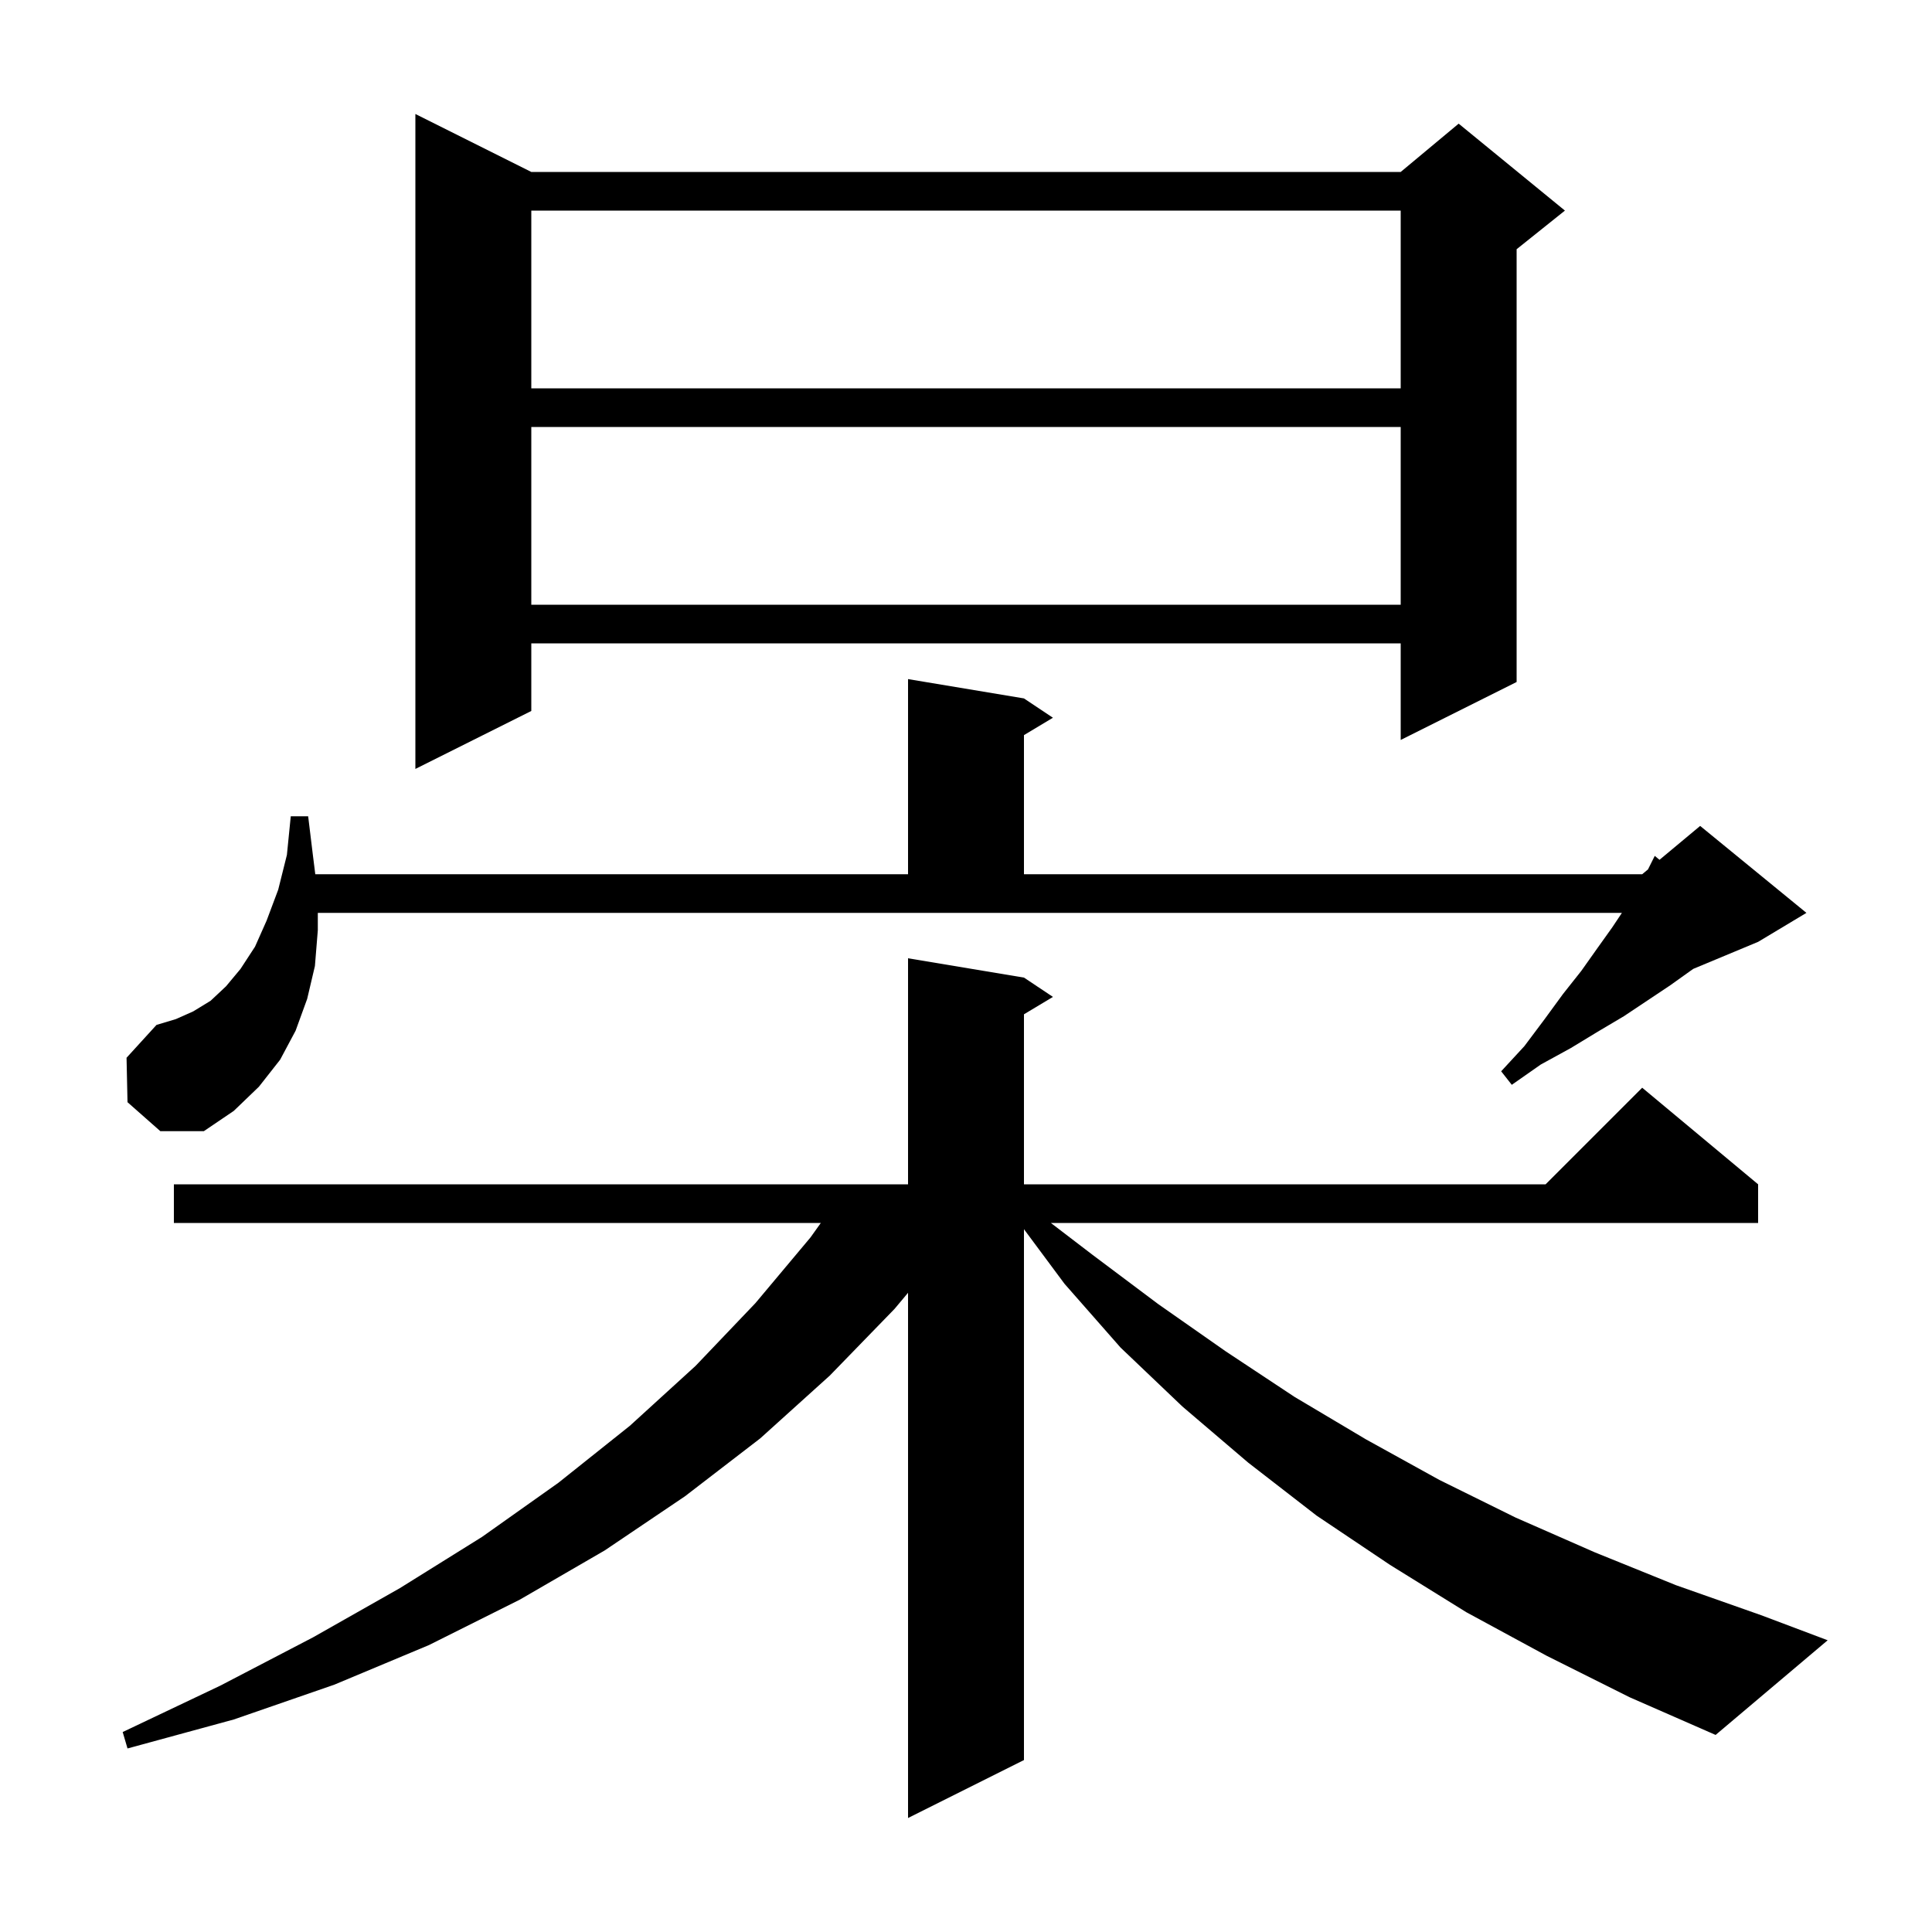 <svg xmlns="http://www.w3.org/2000/svg" xmlns:xlink="http://www.w3.org/1999/xlink" version="1.1" baseProfile="full" viewBox="0 0 200 200" width="200" height="200"><g fill="currentColor"><path d="M 160.1 171.4 L 151.8 166.9 L 143.9 162.0 L 136.3 156.9 L 129.2 151.4 L 122.4 145.6 L 116.0 139.5 L 110.2 132.9 L 106.0 127.246 L 106.0 182.2 L 94.0 188.2 L 94.0 133.829 L 92.6 135.5 L 85.9 142.4 L 78.7 148.9 L 70.9 154.9 L 62.6 160.5 L 53.8 165.6 L 44.4 170.3 L 34.6 174.4 L 24.2 178.0 L 13.2 181.0 L 12.7 179.3 L 22.8 174.5 L 32.4 169.5 L 41.4 164.4 L 49.9 159.1 L 57.8 153.5 L 65.2 147.6 L 72.0 141.4 L 78.2 134.9 L 83.9 128.1 L 84.971 126.6 L 18.0 126.6 L 18.0 122.6 L 94.0 122.6 L 94.0 99.2 L 106.0 101.2 L 109.0 103.2 L 106.0 105.0 L 106.0 122.6 L 160.0 122.6 L 170.0 112.6 L 182.0 122.6 L 182.0 126.6 L 108.785 126.6 L 113.1 129.9 L 119.9 135.0 L 126.9 139.9 L 134.0 144.6 L 141.4 149.0 L 149.0 153.2 L 156.9 157.1 L 165.1 160.7 L 173.5 164.1 L 182.3 167.2 L 189.2 169.8 L 177.6 179.6 L 168.7 175.7 Z M 13.2 114.1 L 13.1 109.5 L 16.2 106.1 L 18.2 105.5 L 20.0 104.7 L 21.8 103.6 L 23.4 102.1 L 24.9 100.3 L 26.4 98.0 L 27.6 95.3 L 28.8 92.1 L 29.7 88.5 L 30.1 84.5 L 31.9 84.5 L 32.4 88.6 L 32.638 90.5 L 94.0 90.5 L 94.0 70.3 L 106.0 72.3 L 109.0 74.3 L 106.0 76.1 L 106.0 90.5 L 170.0 90.5 L 170.6 90.0 L 171.3 88.6 L 171.792 89.007 L 176.0 85.5 L 187.0 94.5 L 182.0 97.5 L 175.294 100.294 L 175.0 100.5 L 172.9 102.0 L 168.1 105.2 L 165.4 106.8 L 162.6 108.5 L 159.5 110.2 L 156.5 112.3 L 155.4 110.9 L 157.8 108.3 L 159.9 105.5 L 161.8 102.9 L 163.7 100.5 L 165.4 98.1 L 166.9 96.0 L 167.9 94.5 L 32.9 94.5 L 32.9 96.3 L 32.6 100.0 L 31.8 103.4 L 30.6 106.7 L 29.0 109.7 L 26.8 112.5 L 24.2 115.0 L 21.1 117.1 L 16.6 117.1 Z M 55.0 17.8 L 145.0 17.8 L 151.0 12.8 L 162.0 21.8 L 157.0 25.8 L 157.0 70.6 L 145.0 76.6 L 145.0 66.6 L 55.0 66.6 L 55.0 73.6 L 43.0 79.6 L 43.0 11.8 Z M 55.0 44.2 L 55.0 62.6 L 145.0 62.6 L 145.0 44.2 Z M 55.0 21.8 L 55.0 40.2 L 145.0 40.2 L 145.0 21.8 Z "/></g></svg>